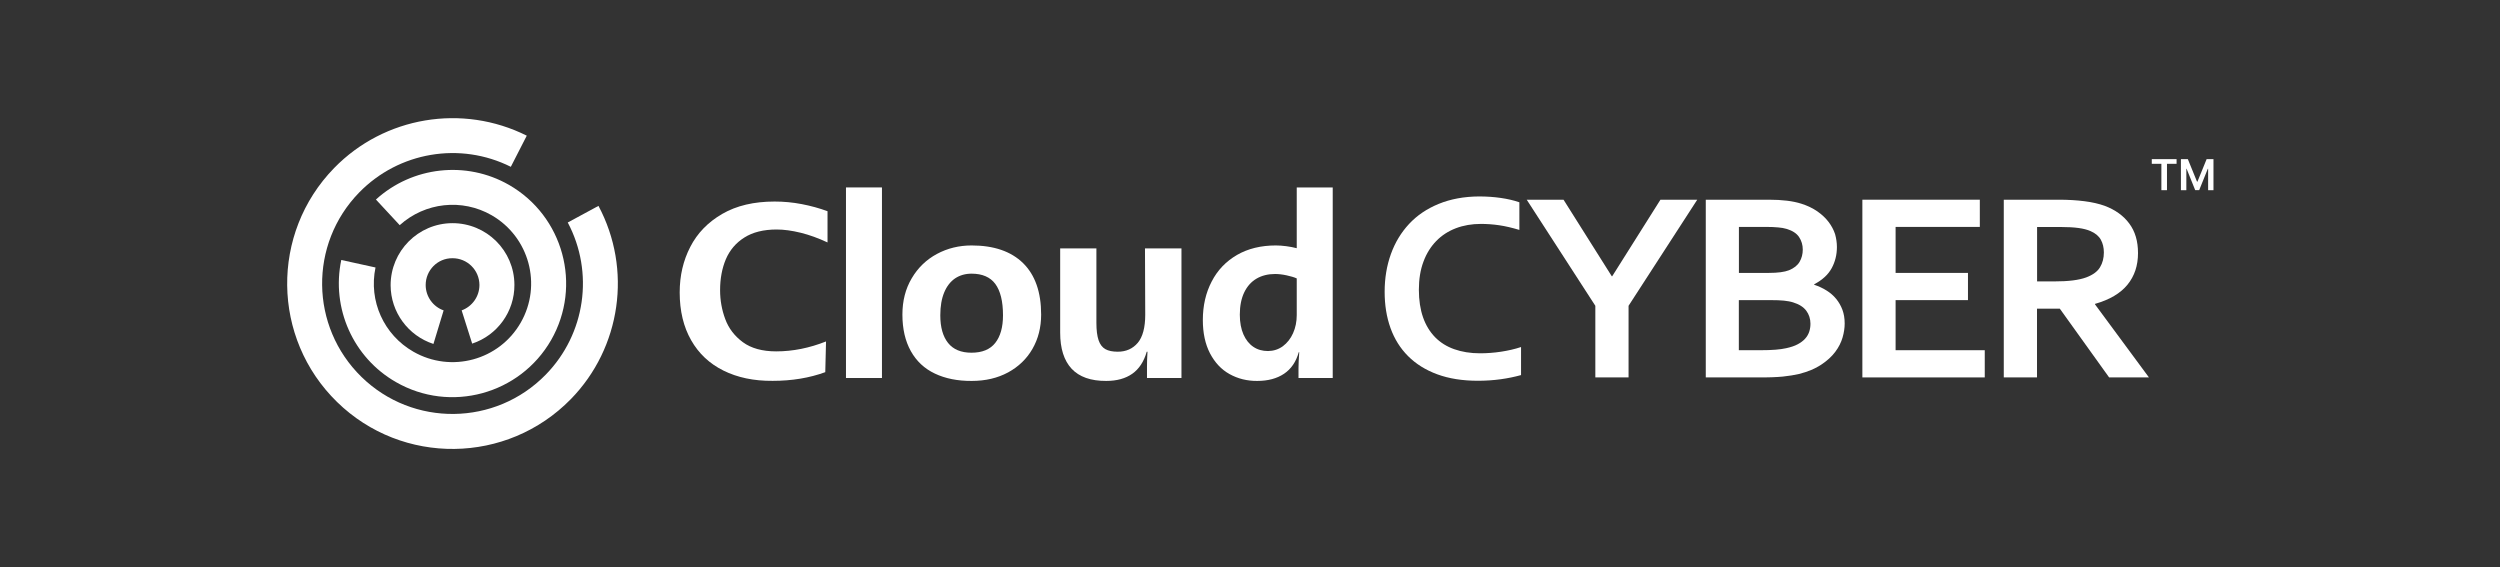 <svg width="529" height="120" viewBox="0 0 529 120" fill="none" xmlns="http://www.w3.org/2000/svg">
<rect x="0" y="0" width="529" height="120" fill="#333333" stroke="none"/>
<g clip-path="url(#clip0_424_2268)">
<path d="M79.546 42.222C87.248 35.209 98.676 33.955 107.684 39.113C119.218 45.719 123.21 60.415 116.622 71.949C110.016 83.448 95.302 87.475 83.785 80.852C74.742 75.676 70.061 65.219 72.216 55.01L79.458 56.6C77.974 63.683 81.207 70.837 87.477 74.422C95.479 78.997 105.635 76.224 110.192 68.258C114.749 60.291 111.994 50.135 104.028 45.542C97.775 41.957 89.95 42.805 84.58 47.645L79.546 42.222Z" fill="white"/>
<path d="M91.716 72.779C86.346 71.031 82.672 66.032 82.655 60.362C82.655 53.138 88.484 47.256 95.708 47.221C102.95 47.203 108.832 53.032 108.85 60.274C108.885 65.926 105.246 70.942 99.912 72.709L97.686 65.679C99.93 64.849 101.449 62.729 101.449 60.291C101.431 57.147 98.87 54.621 95.726 54.639C92.582 54.621 90.073 57.2 90.073 60.309C90.073 62.729 91.61 64.884 93.871 65.679L91.716 72.779Z" fill="white"/>
<path d="M126.637 43.564C133.79 56.971 131.423 73.557 120.808 84.437C107.295 98.268 85.128 98.55 71.315 85.055C57.484 71.543 57.22 49.376 70.714 35.545C81.33 24.664 97.845 21.891 111.464 28.709L108.09 35.298C97.351 29.928 84.403 32.136 76.013 40.72C65.362 51.636 65.574 69.088 76.49 79.757C87.389 90.39 104.84 90.178 115.491 79.262C123.881 70.677 125.754 57.66 120.137 47.079L126.637 43.564Z" fill="white"/>
<path d="M313.357 47.38C311.449 47.38 309.683 47.68 308.058 48.298C306.45 48.916 305.055 49.817 303.907 51.001C302.759 52.184 301.84 53.632 301.204 55.363C300.551 57.094 300.233 59.073 300.233 61.316C300.233 63.524 300.533 65.467 301.116 67.145C301.699 68.823 302.564 70.218 303.659 71.349C304.772 72.479 306.115 73.327 307.722 73.892C309.312 74.457 311.131 74.758 313.162 74.758C314.611 74.758 316.094 74.652 317.613 74.422C319.115 74.192 320.528 73.875 321.853 73.433V79.368C320.51 79.739 319.08 80.039 317.525 80.251C315.971 80.463 314.381 80.569 312.703 80.569C309.453 80.569 306.592 80.11 304.136 79.209C301.681 78.308 299.614 77.019 297.954 75.358C296.294 73.698 295.057 71.72 294.227 69.406C293.397 67.092 292.991 64.531 292.991 61.74C292.991 58.878 293.432 56.211 294.315 53.756C295.199 51.301 296.488 49.181 298.166 47.38C299.844 45.578 301.928 44.165 304.437 43.14C306.945 42.116 309.789 41.586 312.968 41.568C314.593 41.568 316.13 41.674 317.578 41.886C319.027 42.098 320.334 42.398 321.499 42.805V48.651C319.963 48.192 318.55 47.856 317.225 47.662C315.9 47.468 314.611 47.38 313.357 47.38Z" fill="white"/>
<path d="M341.141 58.455L351.35 42.257H359.14L344.603 64.707V79.862H337.573V64.707L323.054 42.257H330.843L341.053 58.455H341.141Z" fill="white"/>
<path d="M388.691 52.272C388.691 53.897 388.32 55.399 387.578 56.759C386.836 58.119 385.6 59.249 383.887 60.15V60.256C384.84 60.574 385.724 60.98 386.501 61.475C387.296 61.969 387.967 62.552 388.532 63.241C389.097 63.93 389.539 64.707 389.857 65.555C390.175 66.421 390.334 67.374 390.334 68.452C390.334 69.37 390.192 70.36 389.892 71.402C389.592 72.444 389.08 73.468 388.338 74.457C387.596 75.447 386.607 76.347 385.353 77.178C384.116 78.008 382.544 78.661 380.654 79.138C380.177 79.244 379.665 79.35 379.1 79.439C378.535 79.527 377.916 79.615 377.228 79.686C376.539 79.757 375.779 79.792 374.931 79.827C374.083 79.862 373.147 79.862 372.087 79.862H360.942V42.257H374.278C377.122 42.257 379.418 42.54 381.166 43.105C382.456 43.511 383.586 44.059 384.558 44.73C385.512 45.401 386.307 46.143 386.925 46.956C387.543 47.768 388.002 48.634 388.302 49.535C388.55 50.435 388.691 51.354 388.691 52.272ZM374.278 57.748C376.185 57.748 377.616 57.554 378.552 57.183C379.594 56.759 380.354 56.158 380.796 55.399C381.237 54.639 381.467 53.774 381.467 52.82C381.467 51.831 381.202 50.947 380.69 50.17C380.177 49.393 379.294 48.81 378.058 48.439C377.545 48.28 376.945 48.174 376.256 48.121C375.567 48.051 374.719 48.015 373.713 48.015H367.954V57.748H374.278ZM367.937 63.506V74.104H372.529C373.748 74.104 374.808 74.069 375.691 73.998C376.574 73.928 377.316 73.822 377.952 73.68C378.923 73.468 379.736 73.203 380.389 72.85C381.043 72.497 381.573 72.108 381.961 71.667C382.368 71.225 382.65 70.731 382.827 70.201C383.003 69.671 383.092 69.106 383.092 68.505C383.092 67.463 382.792 66.544 382.209 65.749C381.608 64.955 380.69 64.372 379.418 63.983C378.87 63.806 378.217 63.7 377.475 63.612C376.733 63.541 375.779 63.506 374.613 63.506H367.937Z" fill="white"/>
<path d="M401.108 74.104H419.973V79.862H394.078V42.257H418.93V48.015H401.108V57.748H416.422V63.506H401.108V74.104Z" fill="white"/>
<path d="M452.403 53.562C452.403 56.194 451.661 58.419 450.177 60.239C448.693 62.058 446.415 63.418 443.306 64.301V64.407L454.717 79.862H446.291L435.852 65.308H431.03V79.862H424V42.257H435.675C437.601 42.257 439.402 42.363 441.063 42.575C442.723 42.787 444.154 43.123 445.337 43.547C447.598 44.394 449.329 45.648 450.548 47.291C451.802 48.969 452.403 51.053 452.403 53.562ZM434.527 59.55C436.135 59.55 437.495 59.479 438.608 59.338C439.72 59.196 440.674 58.984 441.434 58.702C442.847 58.172 443.818 57.465 444.366 56.547C444.913 55.646 445.178 54.604 445.178 53.42C445.178 52.414 444.966 51.513 444.543 50.736C444.119 49.958 443.377 49.34 442.352 48.899C441.681 48.598 440.833 48.386 439.826 48.245C438.82 48.104 437.565 48.033 436.064 48.033H431.048V59.55H434.527Z" fill="white"/>
<path d="M455.335 33.673H460.563V34.662H458.532V40.243H457.349V34.662H455.317V33.673H455.335Z" fill="white"/>
<path d="M462.948 33.673L464.891 38.442H464.979L466.922 33.673H468.371V40.243H467.24V35.722H467.17L465.35 40.226H464.502L462.683 35.704H462.63V40.243H461.482V33.673H462.948Z" fill="white"/>
<path d="M153.079 78.414C150.129 76.948 147.85 74.811 146.243 71.985C144.636 69.176 143.823 65.802 143.823 61.881C143.823 58.349 144.565 55.134 146.066 52.237C147.55 49.34 149.811 47.009 152.832 45.26C155.852 43.511 159.544 42.646 163.907 42.646C165.832 42.646 167.739 42.822 169.665 43.193C171.59 43.564 173.392 44.059 175.105 44.695V51.301C173.18 50.4 171.29 49.711 169.435 49.252C167.563 48.793 165.867 48.563 164.348 48.563C161.575 48.563 159.296 49.128 157.512 50.259C155.711 51.389 154.421 52.926 153.591 54.851C152.779 56.776 152.372 58.967 152.372 61.404C152.372 63.541 152.743 65.591 153.467 67.533C154.192 69.494 155.446 71.119 157.194 72.409C158.943 73.698 161.31 74.352 164.242 74.352C167.757 74.352 171.272 73.645 174.787 72.25L174.628 78.75C171.29 79.969 167.58 80.587 163.5 80.587C159.491 80.622 156.029 79.88 153.079 78.414Z" fill="white"/>
<path d="M179.009 79.986V39.661H186.622V79.986H179.009Z" fill="white"/>
<path d="M197.82 79.05C195.612 78.008 193.917 76.418 192.733 74.299C191.55 72.179 190.949 69.6 190.949 66.562C190.949 63.665 191.603 61.104 192.928 58.878C194.235 56.653 196.019 54.94 198.244 53.738C200.487 52.537 202.925 51.937 205.592 51.937C210.308 51.937 213.947 53.191 216.49 55.681C219.034 58.19 220.306 61.81 220.306 66.562C220.306 69.282 219.688 71.702 218.469 73.822C217.25 75.941 215.519 77.602 213.311 78.803C211.085 80.004 208.524 80.604 205.61 80.604C202.607 80.622 200.011 80.092 197.82 79.05ZM210.591 72.567C211.686 71.19 212.234 69.229 212.234 66.721C212.234 63.754 211.686 61.546 210.609 60.08C209.531 58.631 207.853 57.907 205.575 57.907C204.267 57.907 203.102 58.242 202.112 58.896C201.123 59.567 200.346 60.556 199.799 61.864C199.251 63.171 198.968 64.796 198.968 66.721C198.968 69.247 199.516 71.19 200.611 72.567C201.706 73.945 203.367 74.634 205.557 74.634C207.835 74.634 209.496 73.945 210.591 72.567Z" fill="white"/>
<path d="M226.753 78.025C225.146 76.294 224.333 73.751 224.333 70.395V52.555H231.999V68.346C231.999 69.883 232.158 71.102 232.458 71.985C232.758 72.868 233.235 73.504 233.889 73.875C234.542 74.246 235.426 74.422 236.521 74.422C238.287 74.422 239.7 73.786 240.76 72.532C241.802 71.278 242.332 69.3 242.332 66.615L242.279 52.555H249.998V79.986H242.703V77.566C242.703 76.63 242.738 75.57 242.809 74.422H242.65C242.049 76.524 241.025 78.079 239.594 79.085C238.163 80.092 236.326 80.604 234.083 80.604C230.815 80.622 228.378 79.757 226.753 78.025Z" fill="white"/>
<path d="M260.172 79.156C258.423 78.184 257.063 76.718 256.039 74.775C255.032 72.832 254.52 70.483 254.52 67.728C254.52 64.69 255.138 61.969 256.392 59.567C257.628 57.165 259.412 55.31 261.744 53.95C264.075 52.608 266.813 51.937 269.975 51.937C270.646 51.937 271.388 51.99 272.183 52.096C272.978 52.202 273.72 52.343 274.391 52.52V39.661H282.004V79.986H274.762V77.937C274.762 77.072 274.815 75.924 274.921 74.528H274.815C274.25 76.559 273.207 78.079 271.706 79.085C270.205 80.092 268.315 80.604 266.036 80.604C263.863 80.622 261.92 80.127 260.172 79.156ZM271.459 73.256C272.377 72.567 273.101 71.649 273.614 70.501C274.126 69.353 274.391 68.063 274.391 66.668V58.914C273.861 58.666 273.137 58.455 272.236 58.26C271.335 58.066 270.523 57.977 269.816 57.977C268.332 57.977 267.025 58.295 265.895 58.949C264.782 59.603 263.899 60.574 263.281 61.864C262.662 63.153 262.344 64.725 262.344 66.58C262.344 68.222 262.609 69.618 263.122 70.784C263.634 71.932 264.34 72.815 265.224 73.398C266.107 73.998 267.149 74.281 268.315 74.281C269.498 74.263 270.54 73.928 271.459 73.256Z" fill="white"/>
</g>
<defs>
<clipPath id="clip0_424_2268">
<rect width="407.618" height="70" fill="white" transform="translate(60.752 25)"/>
</clipPath>
</defs>
</svg>
